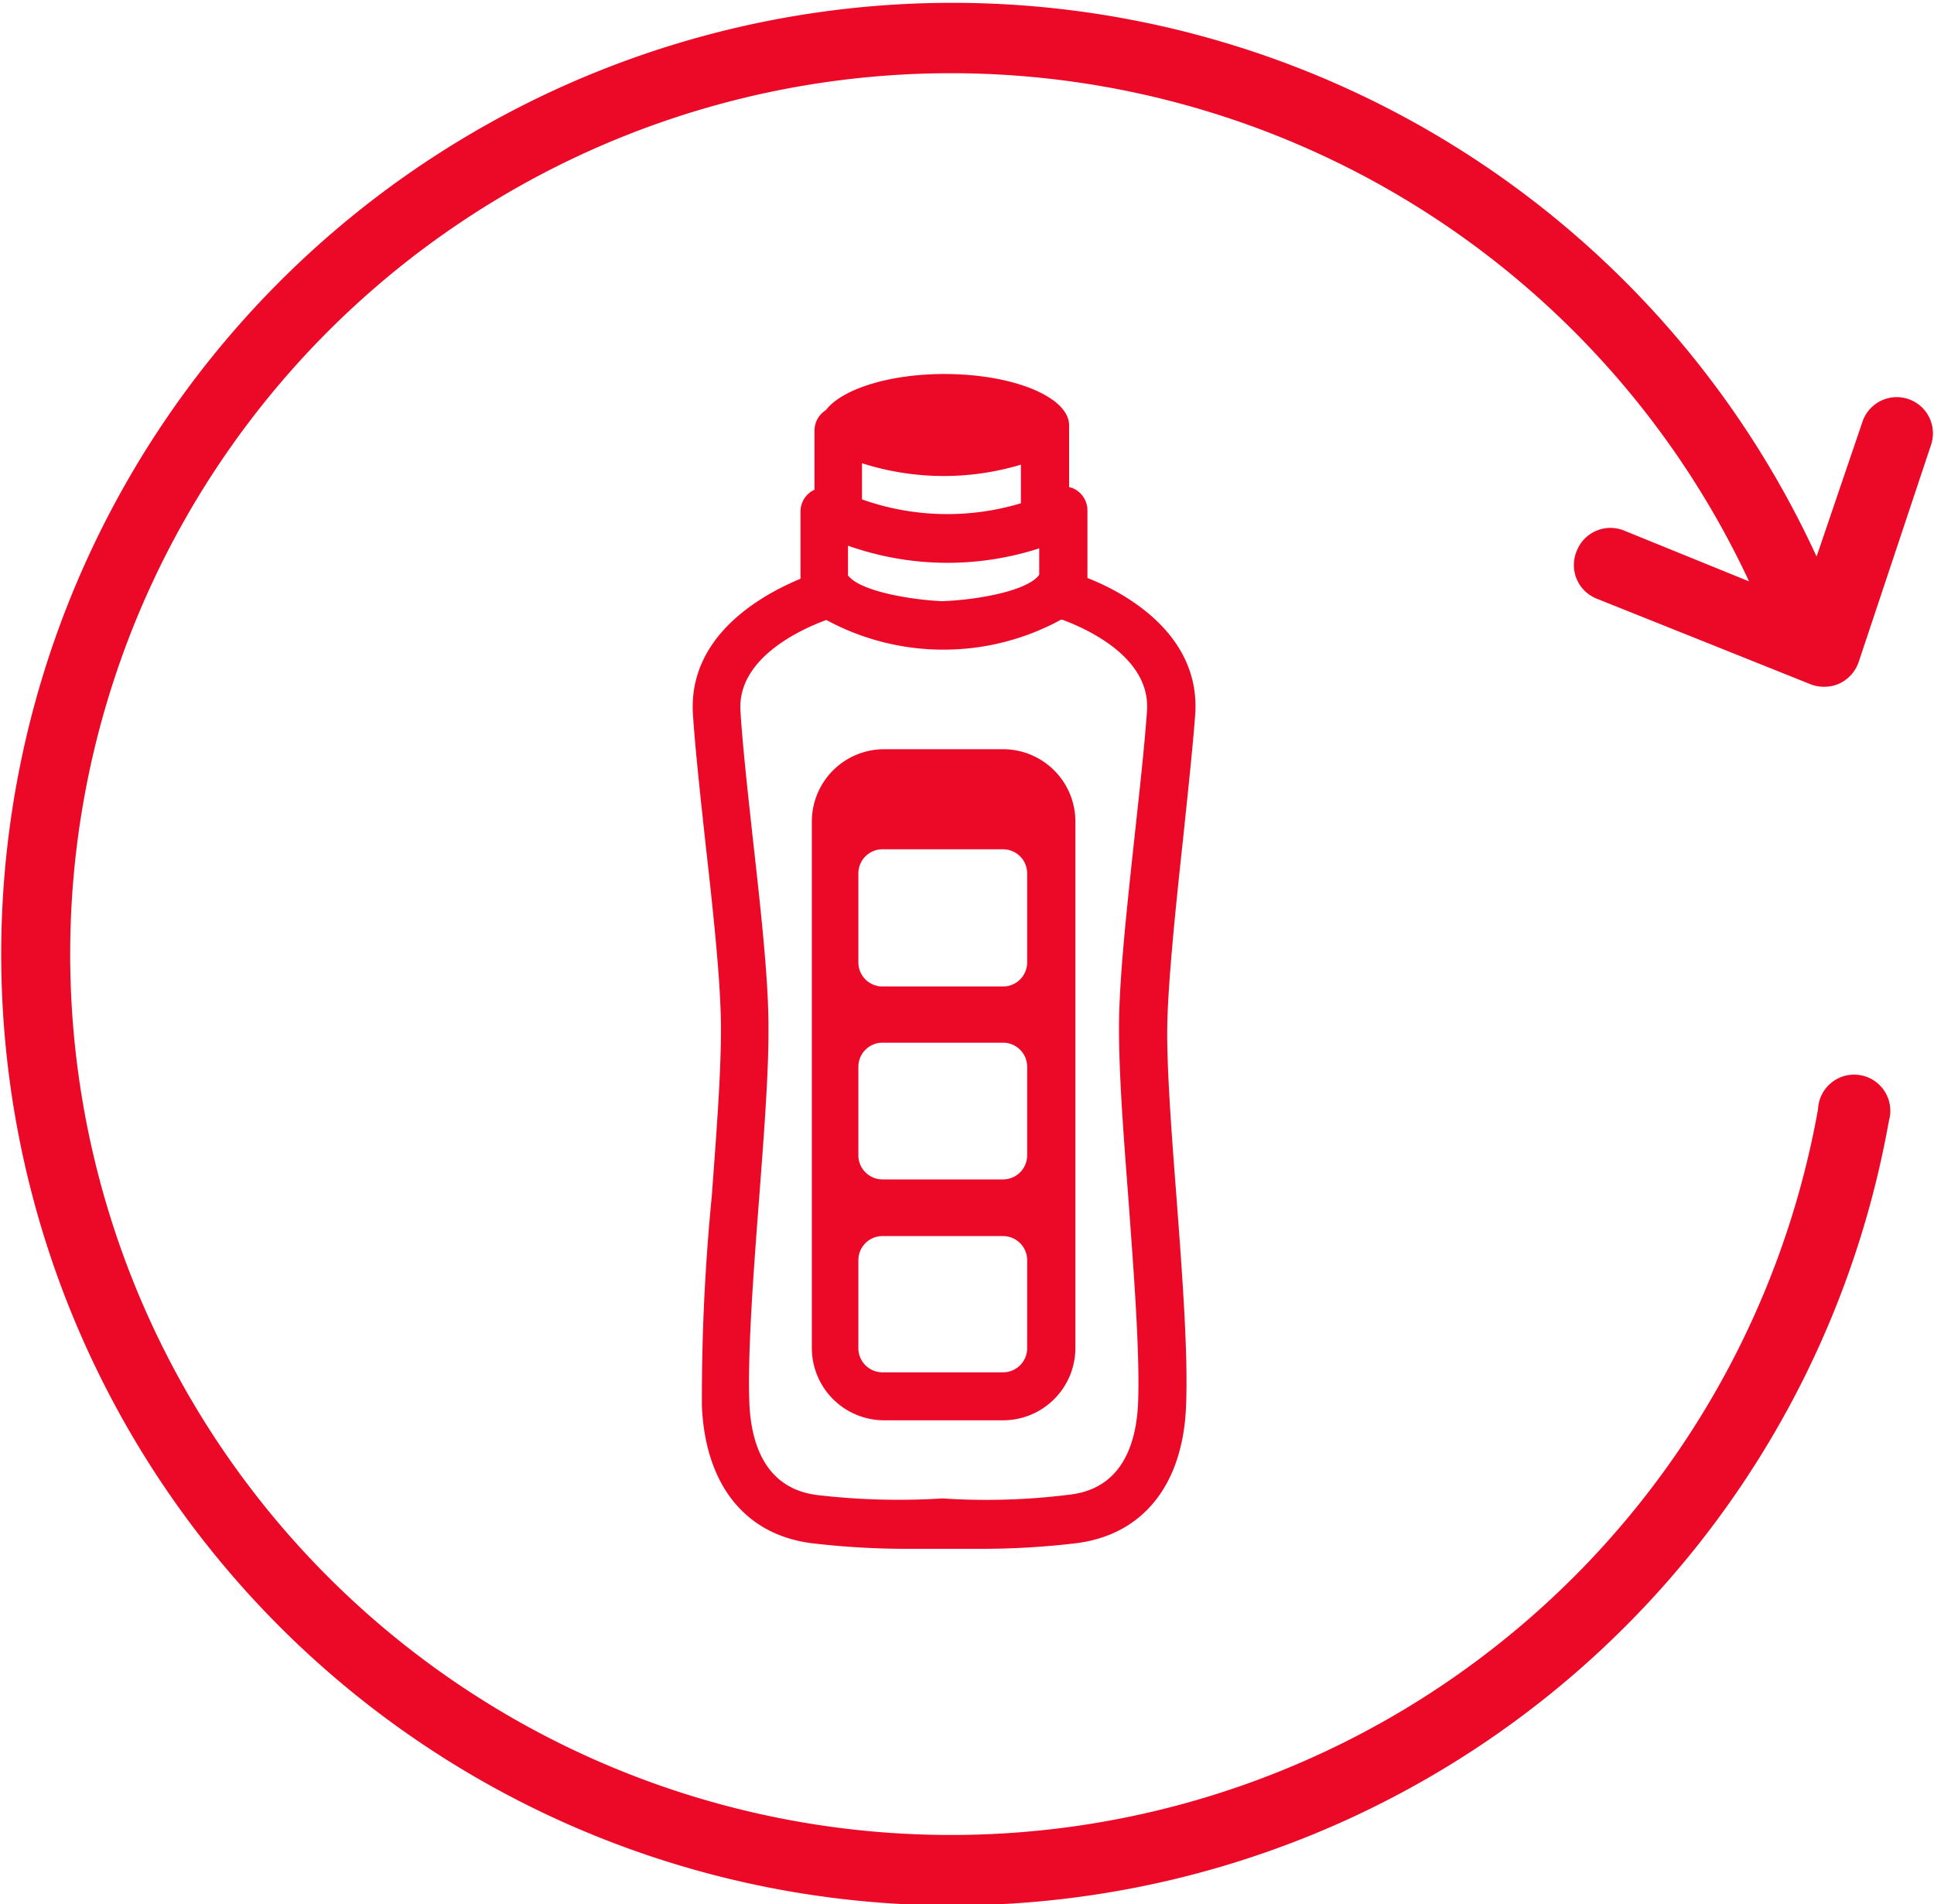 <svg xmlns="http://www.w3.org/2000/svg" viewBox="0 0 80.21 78.97"><defs><style>.cls-1{fill:#ec0928;}</style></defs><title>Asset 57</title><g id="Layer_2" data-name="Layer 2"><g id="Layer_1-2" data-name="Layer 1"><path class="cls-1" d="M49.57,29.62c.22-3.26-2.8-5-4.47-5.65v-2.8a1,1,0,0,0-.5-.87.82.82,0,0,0-.26-.1V17.8c0-.06,0-.11,0-.16v0c0-1.17-2.31-2.13-5.17-2.13-2.32,0-4.27.64-4.92,1.5a1,1,0,0,0-.47.83v2.47l-.1.05a1,1,0,0,0-.48.85V24c-1.66.69-4.68,2.39-4.46,5.65.1,1.47.3,3.3.51,5.24.32,2.83.64,5.77.65,7.67s-.18,4.33-.38,7.05a85.9,85.9,0,0,0-.41,8.69c.14,3.29,1.81,5.36,4.58,5.7a33.49,33.49,0,0,0,3.88.23c.81,0,1.39,0,1.66,0s.83,0,1.54,0A33.34,33.34,0,0,0,44.61,64c2.78-.34,4.45-2.41,4.58-5.69.09-2.19-.16-5.5-.4-8.7-.21-2.72-.4-5.29-.38-7s.33-4.83.64-7.67C49.26,32.92,49.46,31.09,49.57,29.62ZM39.06,24.93c-1.3-.06-3.27-.4-3.83-1l-.06-.06V22.63a12.35,12.35,0,0,0,7.93.11v1.09l-.05.07C42.46,24.55,40.39,24.89,39.06,24.93Zm3.28-5.66v1.6a10.58,10.58,0,0,1-6.59-.16v-1.5a11.12,11.12,0,0,0,6.59.06Zm4.72,15.37c-.31,2.89-.64,5.87-.65,7.87s.18,4.46.39,7.22c.23,3.15.48,6.4.4,8.46-.07,1.59-.61,3.53-2.82,3.79a27.5,27.5,0,0,1-5.29.16v0A29.15,29.15,0,0,1,33.9,62c-2.21-.27-2.75-2.21-2.82-3.79-.08-2.06.16-5.32.4-8.46.21-2.76.41-5.37.39-7.22,0-2-.34-5-.66-7.87-.21-1.92-.41-3.73-.5-5.16-.15-2.18,2.45-3.38,3.56-3.79A10.18,10.18,0,0,0,39,26.94h.22A10.14,10.14,0,0,0,44,25.7h.06c1.13.42,3.66,1.61,3.51,3.78C47.47,30.91,47.27,32.72,47.06,34.64Z"/><path class="cls-1" d="M41.6,31.07H36.67a3,3,0,0,0-3,3V55.9a3,3,0,0,0,3,3H41.6a3,3,0,0,0,3-3V34.07A3,3,0,0,0,41.6,31.07Zm1,24.84a1,1,0,0,1-1,1h-5a1,1,0,0,1-1-1V52.26a1,1,0,0,1,1-1h5a1,1,0,0,1,1,1Zm0-8a1,1,0,0,1-1,1h-5a1,1,0,0,1-1-1V44.24a1,1,0,0,1,1-1h5a1,1,0,0,1,1,1Zm0-8a1,1,0,0,1-1,1h-5a1,1,0,0,1-1-1V36.22a1,1,0,0,1,1-1h5a1,1,0,0,1,1,1Z"/><path class="cls-1" d="M65.4,22.83a1.5,1.5,0,0,0,.83,2l8.87,3.55a1.54,1.54,0,0,0,.56.1,1.5,1.5,0,0,0,.62-.13,1.54,1.54,0,0,0,.8-.88l3-9a1.5,1.5,0,1,0-2.83-1l-1.91,5.61a39.45,39.45,0,1,0,3,23.4A1.5,1.5,0,1,0,75.4,46a36.53,36.53,0,1,1-2.86-21.89L67.35,22A1.5,1.5,0,0,0,65.4,22.83Z"/></g></g></svg>